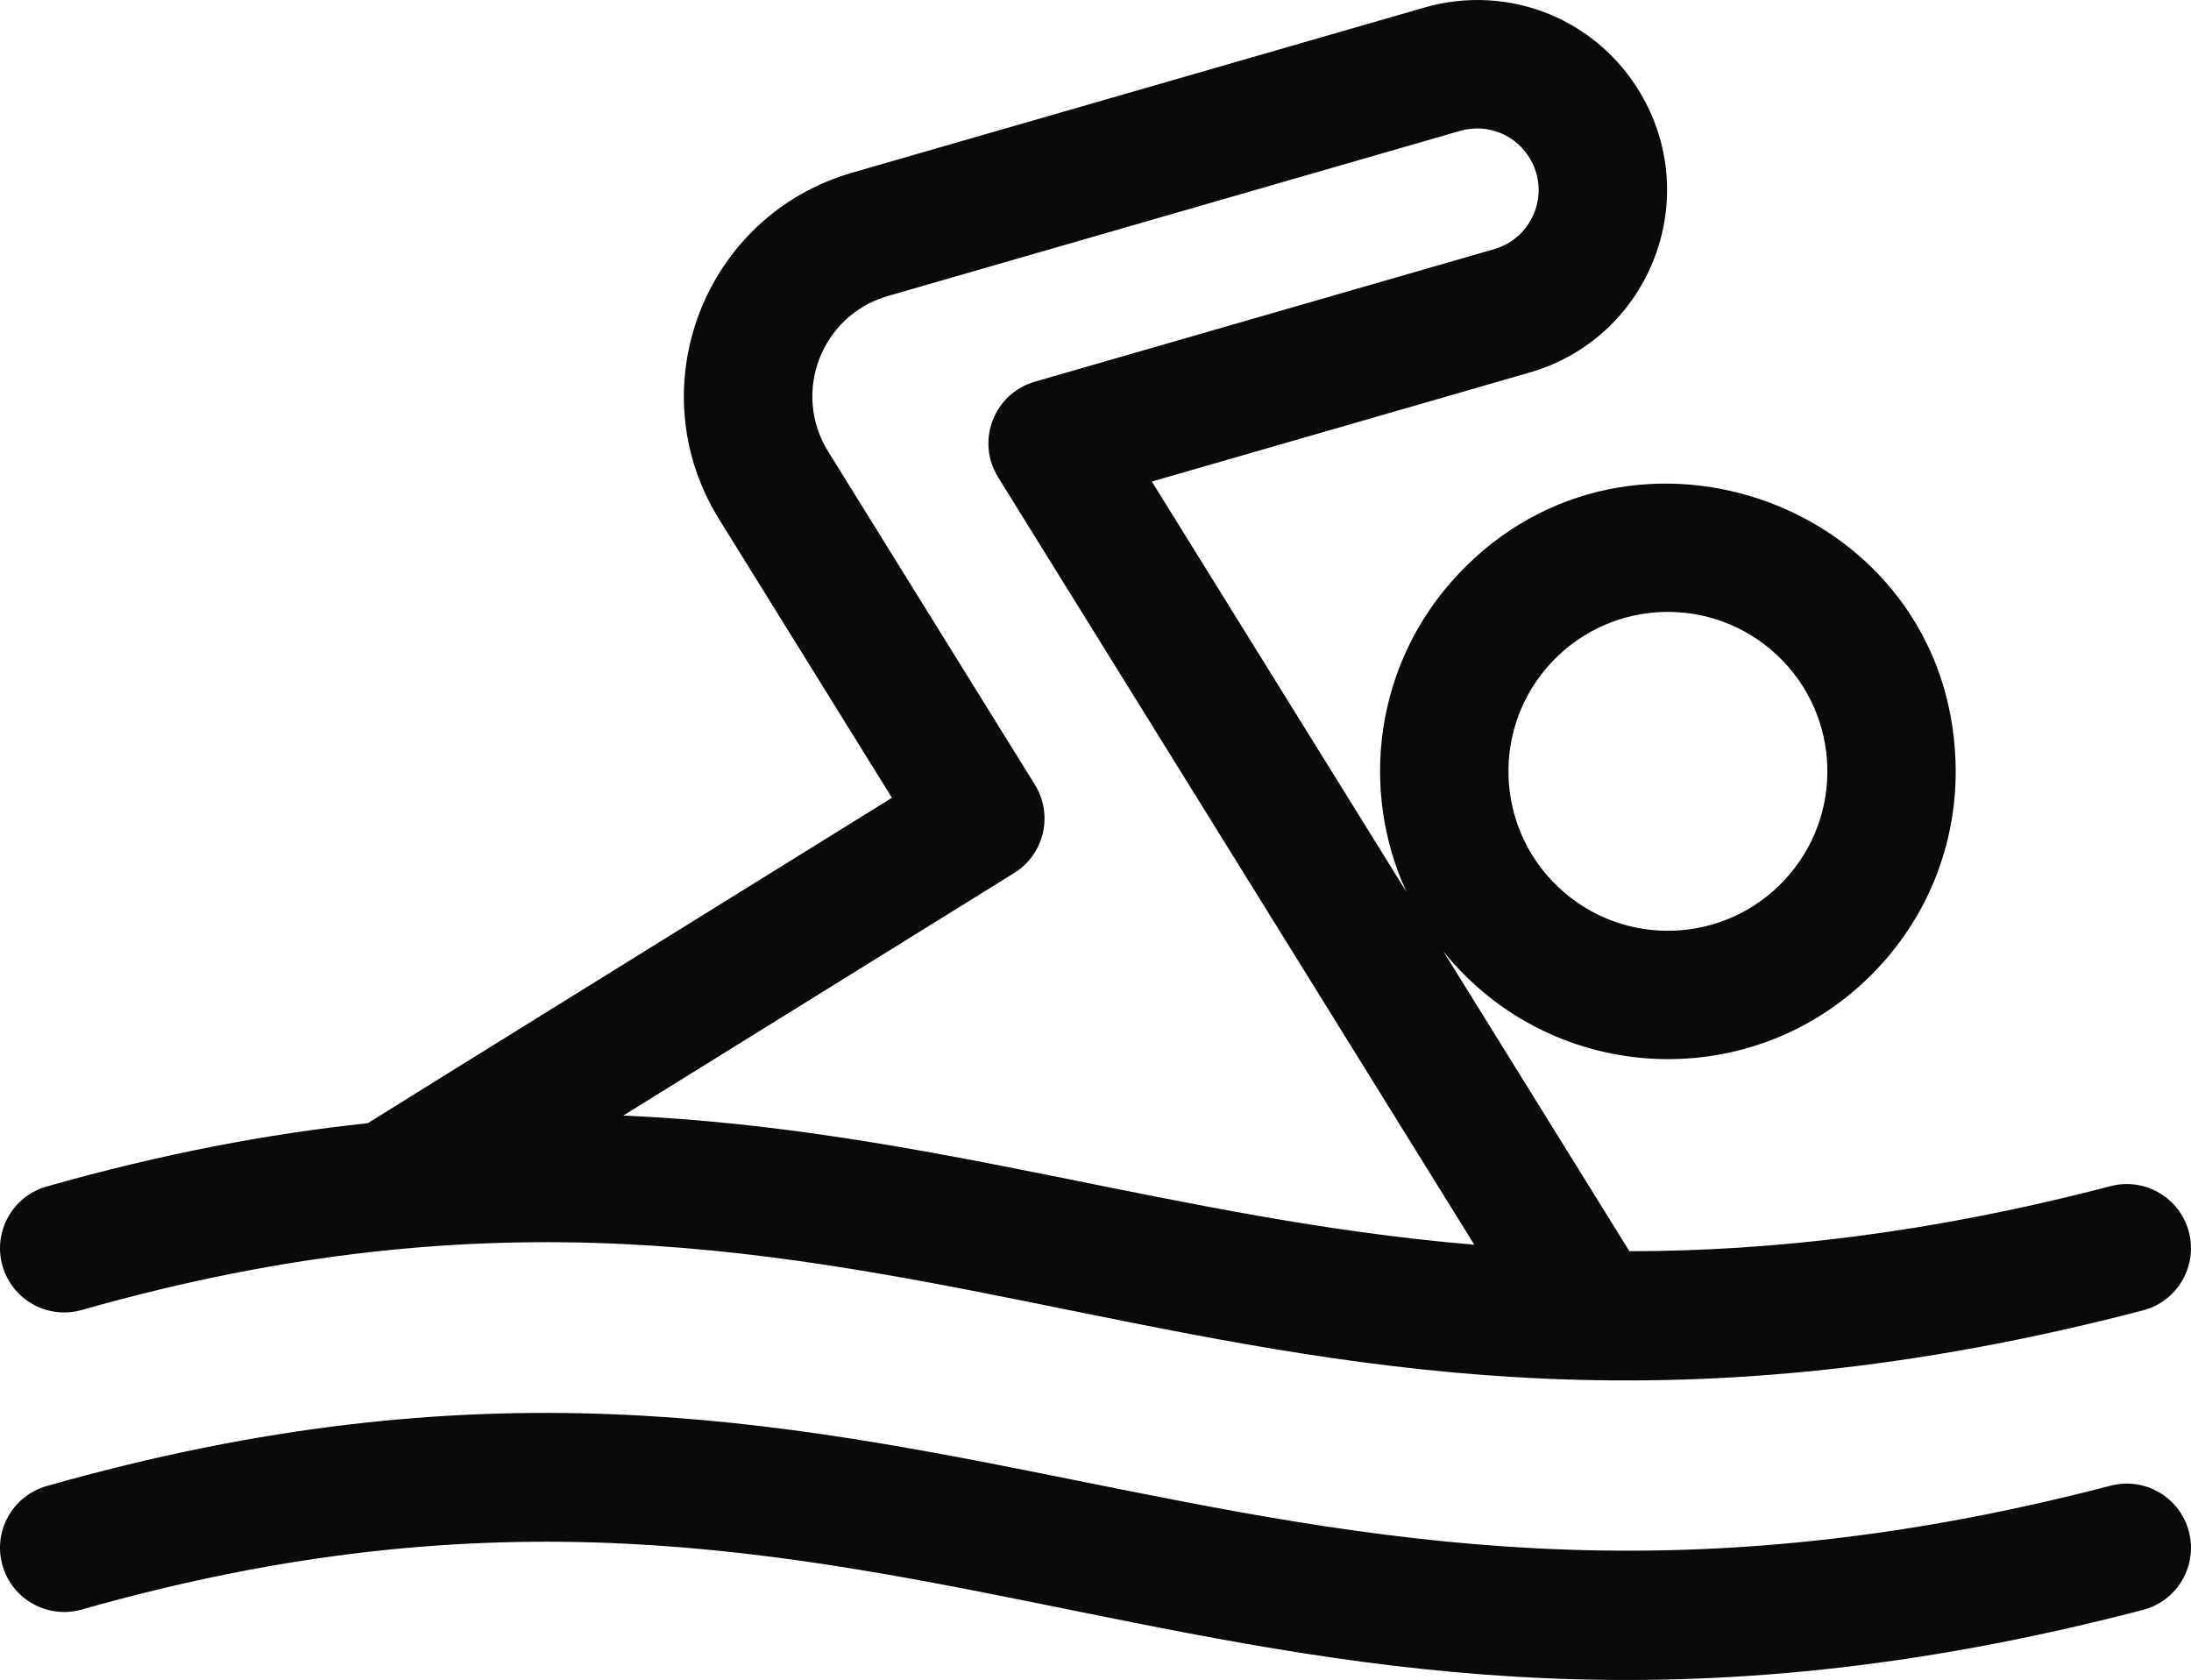 <?xml version="1.0" encoding="UTF-8"?>
<svg xmlns="http://www.w3.org/2000/svg" id="a" viewBox="0 0 512 392.599">
  <path d="M19.105,306.135c194.577-55.312,265.697,56.463,481.68.085,8.016-2.092,12.817-10.287,10.725-18.302s-10.287-12.816-18.302-10.725c-42.403,11.069-79.157,15.166-112.44,15.21l-43.487-70.09c25.706,31.941,73.481,33.782,101.473,4.016,12.307-13.086,18.781-30.182,18.231-48.138-1.846-60.194-75.597-87.203-116.214-44.014-19.566,20.806-23.115,50.389-12.099,74.259l-59.504-95.904,88.302-25.481c27.423-7.913,40.383-39.303,26.45-64.27-10.117-18.128-31.115-26.77-51.059-21.014l-133.683,38.577c-34.661,10.003-50.183,50.295-31.151,80.971l40.406,65.123c-29.127,18.08-121.51,75.368-122.491,76.048-23.189,2.451-48.023,7.112-75.038,14.792-7.968,2.265-12.592,10.561-10.327,18.53,2.264,7.97,10.563,12.592,18.528,10.327l-0.0 0ZM362.624,154.731c14.12-15.014,37.69-15.695,52.661-1.616,14.998,14.105,15.723,37.661,1.616,52.662-14.103,14.996-37.661,15.723-52.661,1.616-14.999-14.106-15.723-37.662-1.616-52.662ZM241.831,183.369l-48.313-77.869c-8.533-13.753-1.586-31.84,13.976-36.331l133.683-38.577c6.467-1.868,13.267.935,16.546,6.809,4.524,8.107.296,18.267-8.571,20.826l-107.331,30.973c-9.553,2.757-13.82,13.887-8.587,22.32l111.286,179.362c-69.987-5.875-126.854-26.983-198.86-30.189l91.334-56.671c7.039-4.367,9.205-13.614,4.837-20.653l0-0Z" fill="#0a0a09"></path>
  <path d="M493.208,347.193c-206.643,53.942-279.154-57.666-482.306.085-7.968,2.265-12.592,10.561-10.327,18.53s10.564,12.593,18.53,10.327c194.577-55.312,265.697,56.463,481.68.085,8.016-2.092,12.817-10.287,10.725-18.302-2.092-8.016-10.287-12.816-18.302-10.725v0Z" fill="#0a0a09"></path>
</svg>
